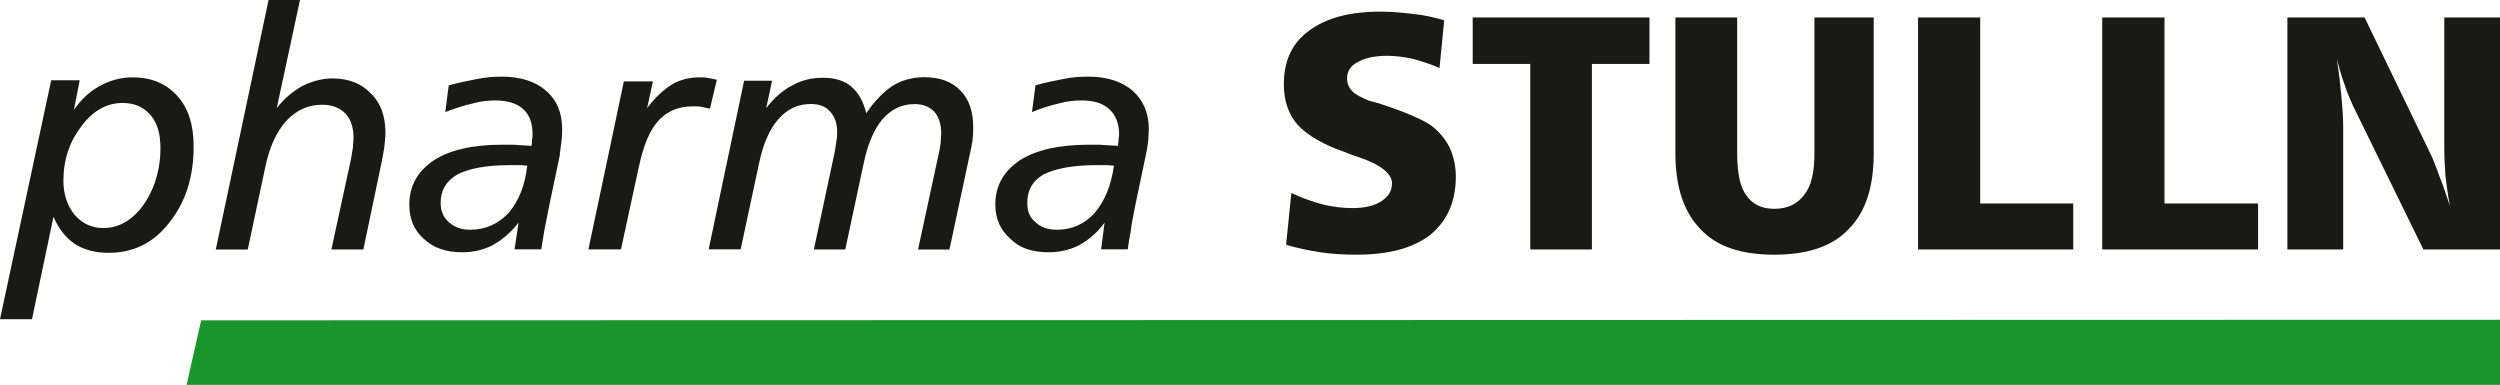 <?xml version="1.0" encoding="UTF-8"?>
<svg xmlns="http://www.w3.org/2000/svg" id="Ebene_1" width="309.6" height="47.66" viewBox="0 0 309.6 47.66">
  <path d="M6.62,26.86l-2.66,12.67H0L6.34,9.94h3.53l-.72,3.67c.94-1.37,2.09-2.38,3.31-3.02,1.22-.65,2.52-1.01,3.96-1.01,2.38,0,4.18.79,5.54,2.3,1.37,1.51,2.02,3.6,2.02,6.26,0,3.82-1.01,6.91-3.02,9.43-1.94,2.52-4.46,3.74-7.49,3.74-1.66,0-3.02-.36-4.18-1.08-1.15-.79-2.02-1.87-2.66-3.38h0ZM19.87,18.36c0-1.73-.36-3.1-1.22-4.1-.86-1.01-2.02-1.51-3.46-1.51-1.94,0-3.67.94-5.11,2.88-1.44,1.87-2.23,4.1-2.23,6.77,0,1.66.5,3.1,1.37,4.18.94,1.08,2.09,1.66,3.6,1.66.72,0,1.44-.14,2.09-.43.65-.29,1.3-.72,1.8-1.22,1.01-.94,1.73-2.16,2.3-3.53.58-1.51.86-3.1.86-4.68h0ZM33.26,0h3.89l-2.88,13.39c.94-1.22,2.02-2.09,3.17-2.74,1.15-.58,2.45-.94,3.74-.94,2.02,0,3.6.65,4.75,1.87,1.22,1.15,1.8,2.81,1.8,4.9,0,.5-.07,1.08-.14,1.73-.07.58-.22,1.3-.36,2.02l-2.23,10.66h-3.96l2.45-11.3c.07-.5.14-.94.22-1.37,0-.43.07-.79.07-1.15,0-1.37-.36-2.3-1.01-3.02-.72-.72-1.66-1.08-2.88-1.08-1.73,0-3.17.65-4.46,2.02-1.22,1.37-2.09,3.31-2.59,5.76l-2.16,10.15h-3.96L33.26,0h0ZM65.3,20.52c-.22,0-.5-.07-.79-.07h-1.37c-2.95,0-5.11.43-6.48,1.15-1.37.79-2.09,1.94-2.09,3.53,0,1.01.36,1.8,1.01,2.38.72.65,1.58.94,2.66.94,1.87,0,3.46-.72,4.75-2.09,1.22-1.44,2.02-3.31,2.3-5.83h0ZM69.34,19.15l-1.3,6.19c-.29,1.44-.5,2.52-.65,3.31-.14.72-.22,1.51-.36,2.23h-3.31l.5-3.31c-1.01,1.3-2.09,2.16-3.24,2.81-1.15.58-2.38.86-3.74.86-1.94,0-3.53-.5-4.75-1.66-1.22-1.08-1.8-2.45-1.8-4.25,0-2.3,1.01-4.1,3.02-5.47,2.02-1.3,4.82-1.94,8.5-1.94h1.44c.58.07,1.3.07,2.16.14.07-.22.07-.43.07-.72.07-.22.07-.43.07-.65,0-1.44-.36-2.45-1.15-3.17-.79-.72-1.94-1.08-3.46-1.08-.79,0-1.73.07-2.74.36-1.01.22-2.16.58-3.46,1.08l.43-3.31c1.3-.36,2.45-.58,3.53-.79,1.08-.22,2.09-.29,3.02-.29,2.3,0,4.18.58,5.47,1.73,1.37,1.15,2.02,2.74,2.02,4.75,0,.43,0,.94-.07,1.44-.07.5-.14,1.08-.22,1.73h0ZM88.78,9.86l-.86,3.6c-.29-.07-.65-.14-1.01-.22-.36-.07-.72-.07-1.08-.07-1.8,0-3.17.58-4.25,1.73-1.08,1.15-1.87,3.02-2.45,5.69l-2.23,10.3h-4.03l4.39-20.81h3.6l-.72,3.31c1.01-1.37,2.09-2.3,3.1-2.95,1.01-.58,2.16-.86,3.38-.86.29,0,.65,0,1.01.07.36.07.79.14,1.15.22h0ZM120.31,18.07c.07-.29.14-.58.14-.94.07-.43.07-.86.07-1.37,0-1.94-.5-3.46-1.58-4.54-1.01-1.08-2.52-1.66-4.46-1.66-1.44,0-2.81.36-3.96,1.08-1.15.79-2.23,1.87-3.24,3.38-.36-1.44-.94-2.52-1.87-3.31-.86-.72-2.02-1.08-3.46-1.08s-2.66.29-3.82.94c-1.15.58-2.23,1.51-3.24,2.81l.72-3.38h-3.46l-4.39,20.88h3.96l2.3-10.73c.5-2.38,1.3-4.18,2.38-5.4,1.15-1.3,2.45-1.87,4.03-1.87,1.01,0,1.8.29,2.38.94.58.65.86,1.44.86,2.52,0,.29,0,.65-.07,1.01-.07.43-.14.86-.22,1.44l-2.59,12.1h3.89l2.23-10.44c.5-2.52,1.3-4.39,2.38-5.69,1.08-1.22,2.38-1.87,3.96-1.87,1.01,0,1.8.29,2.45.94.58.65.86,1.58.86,2.74,0,.36-.07.72-.07,1.08-.07.36-.07.65-.14.94l-2.66,12.31h3.89l2.74-12.82h0ZM137.95,20.52c-.29,0-.58-.07-.86-.07h-1.3c-2.95,0-5.11.43-6.55,1.15-1.37.79-2.02,1.94-2.02,3.53,0,1.01.29,1.8,1.01,2.38.65.65,1.58.94,2.66.94,1.87,0,3.46-.72,4.68-2.09,1.22-1.44,2.02-3.31,2.38-5.83h0ZM141.91,19.15l-1.3,6.19c-.29,1.44-.5,2.52-.58,3.31-.14.72-.29,1.51-.36,2.23h-3.31l.43-3.31c-.94,1.3-2.02,2.16-3.17,2.81-1.15.58-2.45.86-3.74.86-2.02,0-3.6-.5-4.75-1.66-1.22-1.08-1.87-2.45-1.87-4.25,0-2.3,1.01-4.1,3.02-5.47,2.02-1.3,4.9-1.94,8.57-1.94h1.37c.58.07,1.3.07,2.23.14,0-.22.07-.43.07-.72,0-.22.07-.43.07-.65,0-1.44-.43-2.45-1.22-3.17-.79-.72-1.87-1.08-3.38-1.08-.86,0-1.8.07-2.81.36-1.01.22-2.16.58-3.38,1.08l.43-3.31c1.22-.36,2.38-.58,3.46-.79,1.08-.22,2.09-.29,3.02-.29,2.38,0,4.18.58,5.54,1.73,1.3,1.15,2.02,2.74,2.02,4.75,0,.43-.07.94-.07,1.44-.07.5-.14,1.08-.29,1.73h0ZM178.85,2.52l-.58,5.9c-1.15-.5-2.3-.86-3.38-1.15-1.08-.22-2.09-.36-3.1-.36-1.58,0-2.81.29-3.67.79-.86.43-1.3,1.15-1.3,2.02,0,.58.22,1.15.65,1.58.43.43,1.15.79,2.02,1.15.29.07.72.22,1.3.36,3.31,1.08,5.47,2.02,6.55,2.81,1.01.79,1.73,1.73,2.23,2.74.43,1.01.72,2.16.72,3.53,0,3.1-1.08,5.47-3.17,7.2-2.16,1.66-5.18,2.45-9.14,2.45-1.44,0-2.95-.07-4.39-.29-1.44-.22-2.88-.5-4.32-.94l.65-6.41c1.37.65,2.66,1.08,3.96,1.44,1.3.29,2.45.43,3.6.43,1.51,0,2.74-.29,3.6-.86.86-.58,1.3-1.22,1.3-2.23,0-1.15-1.37-2.3-4.18-3.24-.72-.22-1.22-.43-1.58-.58-2.74-.94-4.68-2.09-5.9-3.38-1.15-1.3-1.73-3.02-1.73-5.04,0-2.88,1.01-5.11,3.1-6.62,2.09-1.58,5.04-2.38,8.86-2.38,1.44,0,2.81.14,4.1.29,1.37.14,2.59.43,3.82.79h0ZM182.38,2.16h21.89v5.76h-7.13v22.97h-7.63V7.92h-7.13V2.16h0ZM207.5,2.16h7.63v16.78c0,2.45.36,4.25,1.15,5.26.72,1.08,1.87,1.66,3.46,1.66s2.88-.58,3.74-1.8c.86-1.08,1.22-2.81,1.22-5.11V2.16h7.34v16.78c0,4.25-1.01,7.34-3.1,9.43-2.02,2.16-5.11,3.17-9.22,3.17s-7.13-1.01-9.14-3.17c-2.09-2.16-3.1-5.26-3.1-9.43V2.16h0ZM237.53,2.16h7.7v23.04h11.52v5.69h-19.22V2.16h0ZM260.35,2.16h7.7v23.04h11.59v5.69h-19.3V2.16h0ZM283.25,2.16h9.58l8.35,17.28c.22.58.58,1.37.94,2.45.43,1.01.79,2.23,1.3,3.67-.29-1.37-.43-2.59-.58-3.82-.07-1.22-.14-2.3-.14-3.24V2.16h6.91v28.73h-9.5l-8.71-17.78c-.36-.86-.79-1.73-1.08-2.74-.36-.94-.65-2.02-.94-3.1.29,1.66.43,3.24.58,4.68.14,1.44.22,2.74.22,3.82v15.12h-6.91V2.16Z" fill="#191915"></path>
  <polygon points="24.91 39.67 309.6 39.6 309.6 47.66 23.11 47.66 24.91 39.67" fill="#19962b" fill-rule="evenodd"></polygon>
</svg>
